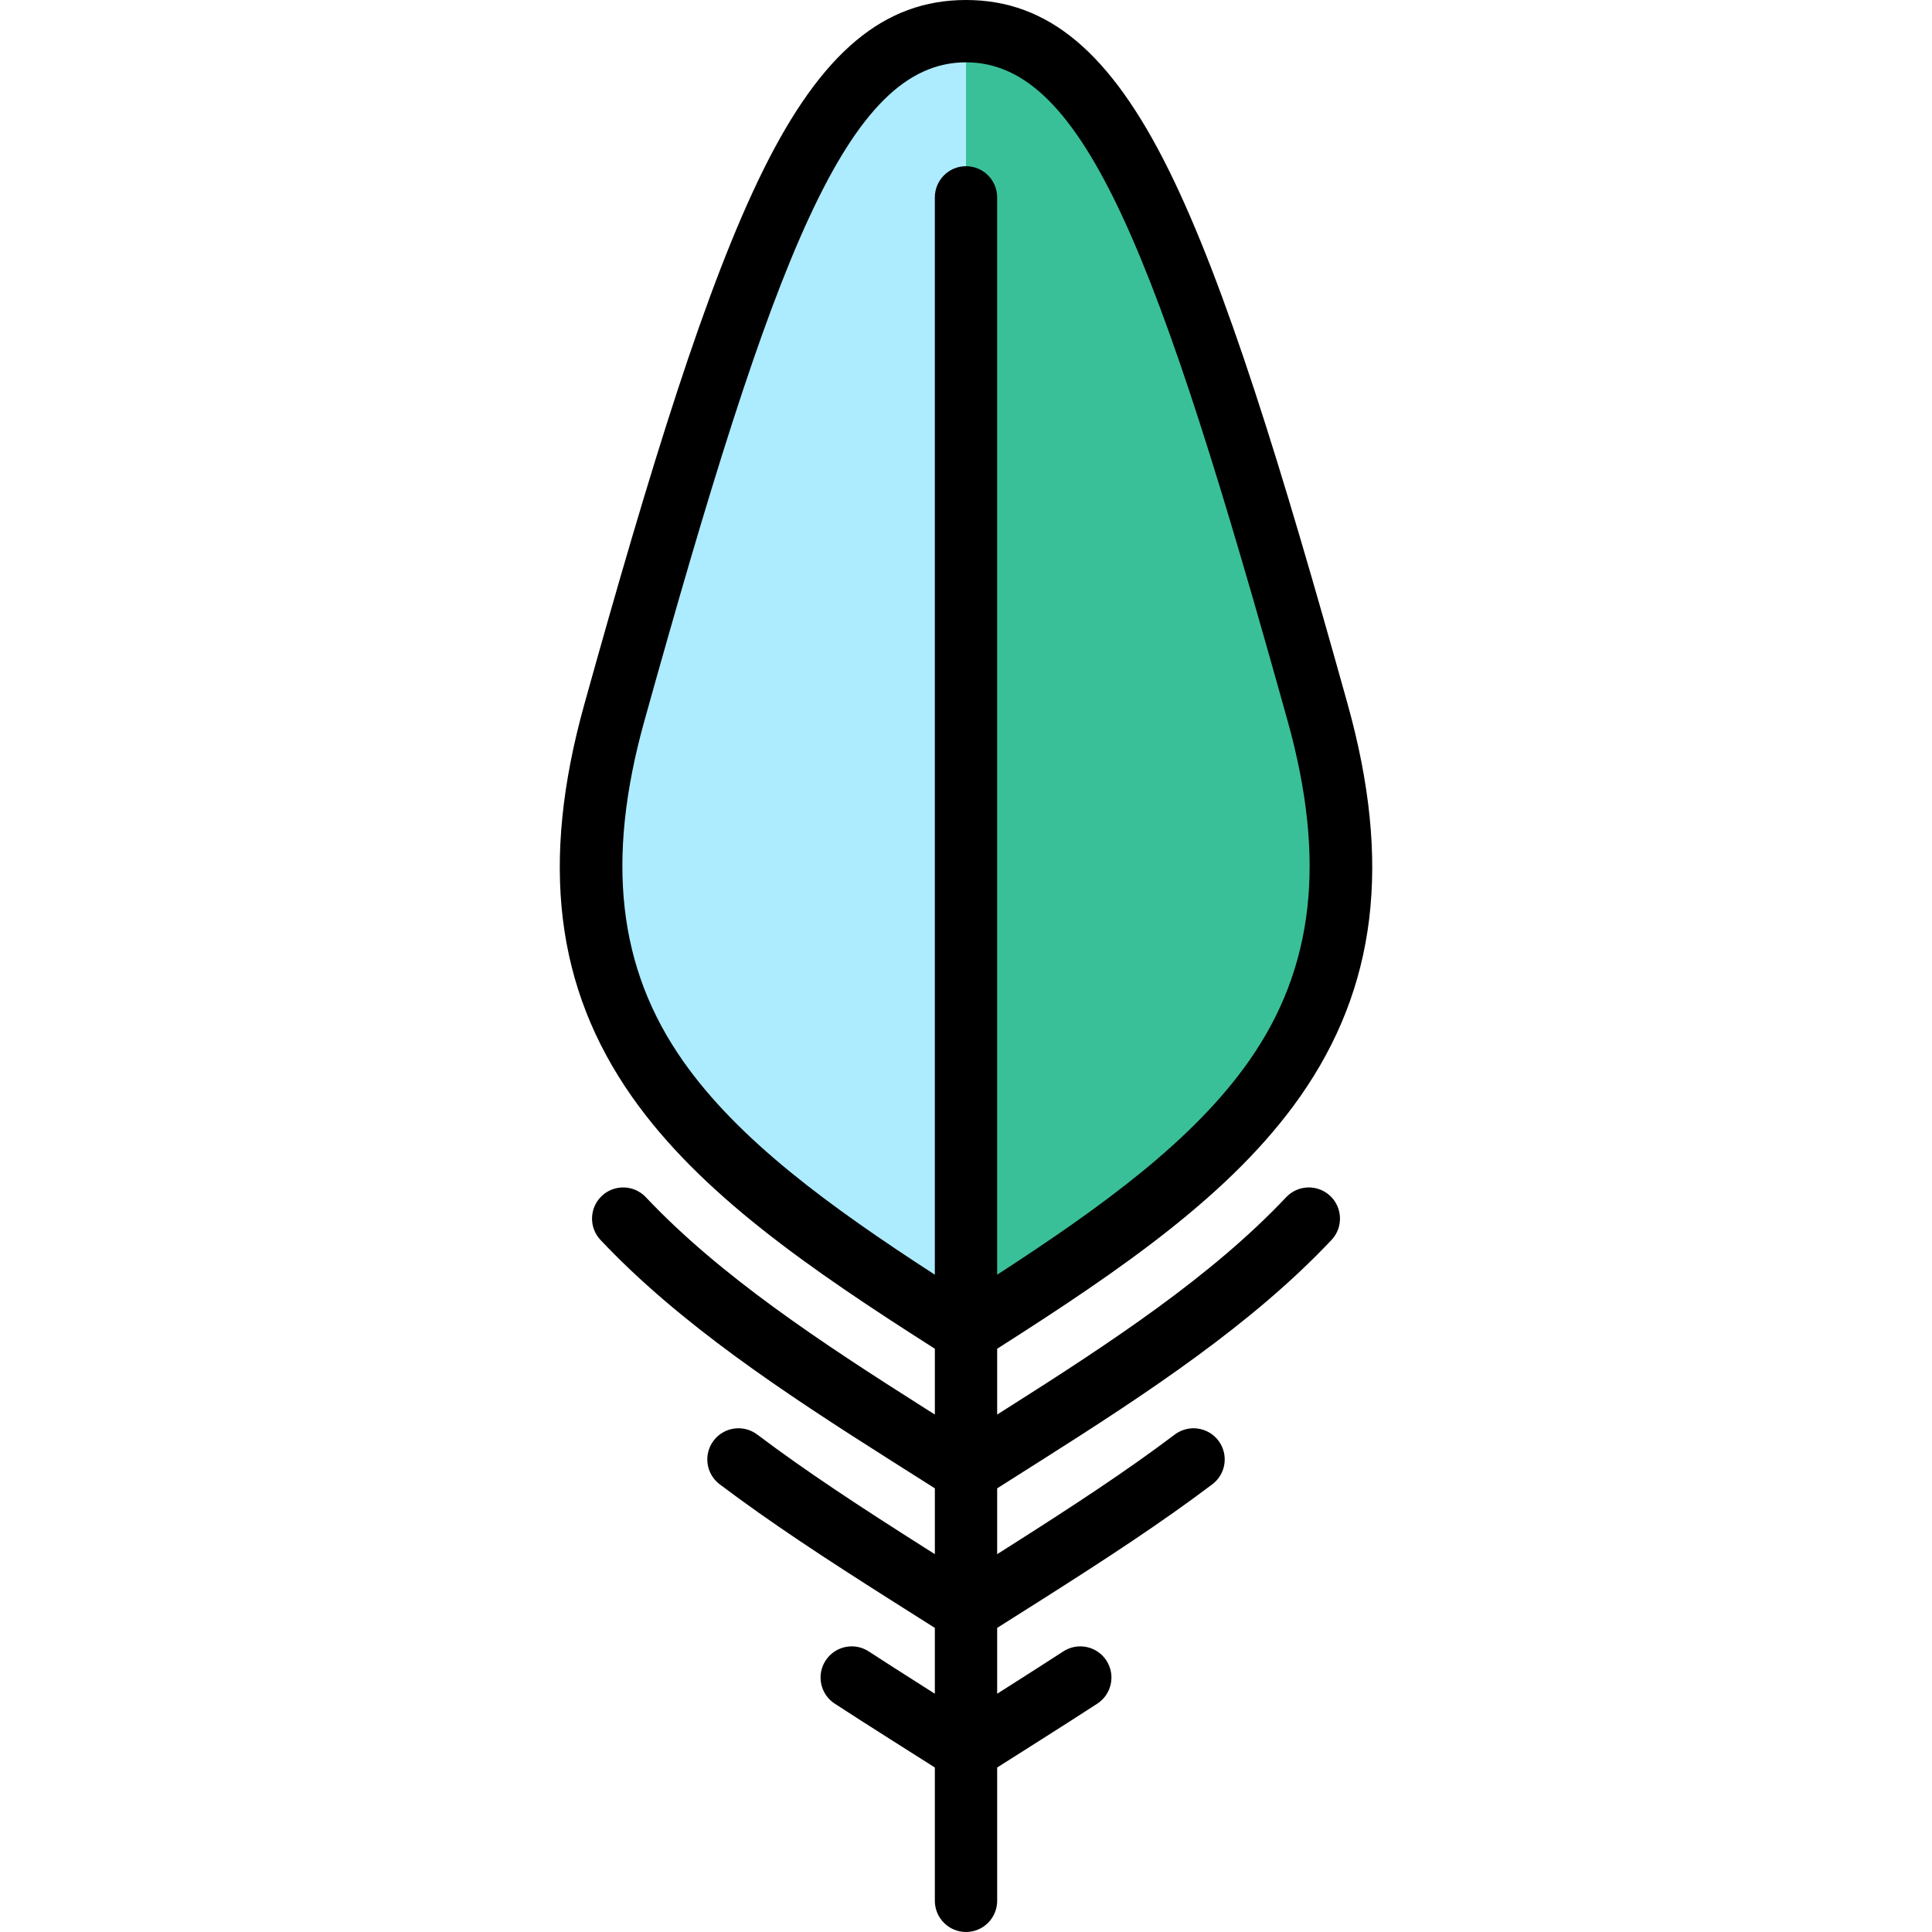 <?xml version="1.0" encoding="iso-8859-1"?>
<!-- Uploaded to: SVG Repo, www.svgrepo.com, Generator: SVG Repo Mixer Tools -->
<svg height="800px" width="800px" version="1.1" id="Layer_1" xmlns="http://www.w3.org/2000/svg" xmlns:xlink="http://www.w3.org/1999/xlink" 
	 viewBox="0 0 512 512" xml:space="preserve">
<path style="fill:#3AC099;" d="M256,9.91h-6.606v40.74H256c0.911,0,1.652,0.741,1.652,1.652v297.664l10.2-6.612
	c30.349-19.672,53.616-37.124,68.527-58.353c18.51-26.351,22.075-56.768,11.219-95.727C313.61,67.351,293.495,9.91,256,9.91z"/>
<path style="fill:#ADEBFF;" d="M164.402,189.274c-10.854,38.958-7.289,69.377,11.22,95.726
	c14.911,21.229,38.179,38.68,68.527,58.353l10.2,6.612V52.301c0-0.911,0.741-1.652,1.652-1.652V9.91
	C218.505,9.91,198.39,67.351,164.402,189.274z"/>
<path d="M256,16.516c-31.502,0-50.925,51.453-85.234,174.531c-10.284,36.908-7.025,65.547,10.262,90.156
	c14.71,20.942,38.67,38.428,66.714,56.606V52.301c0-4.558,3.7-8.258,8.258-8.258c4.558,0,8.258,3.7,8.258,8.258V337.81
	c28.044-18.179,52.004-35.664,66.714-56.606c17.287-24.609,20.546-53.248,10.262-90.156C306.925,67.969,287.502,16.516,256,16.516z
	 M357.145,186.621c11.715,42.039,7.697,75.104-12.651,104.074c-17.959,25.545-46.884,45.507-80.235,66.736v17.441l2.643-1.674
	c27.758-17.584,54.305-35.102,73.948-55.924c3.127-3.314,8.346-3.468,11.671-0.341c3.314,3.127,3.468,8.357,0.341,11.671
	c-20.953,22.22-48.436,40.376-77.119,58.544l-11.484,7.278v17.441l2.643-1.674c17.309-10.978,31.491-20.271,44.428-30.026
	c3.645-2.742,8.82-2.015,11.572,1.63c2.742,3.645,2.015,8.82-1.63,11.561c-13.378,10.086-27.879,19.599-45.529,30.786l-11.484,7.267
	v17.441l2.643-1.674c5.847-3.711,10.57-6.739,14.876-9.535c3.821-2.488,8.941-1.409,11.429,2.411
	c2.488,3.821,1.409,8.941-2.411,11.429c-4.371,2.841-9.15,5.902-15.052,9.645l-11.484,7.278v35.333c0,4.558-3.7,8.258-8.258,8.258
	c-4.558,0-8.258-3.7-8.258-8.258v-35.333l-11.484-7.278c-5.902-3.744-10.68-6.805-15.052-9.645c-3.821-2.488-4.9-7.608-2.411-11.429
	c2.488-3.821,7.608-4.9,11.429-2.411c4.305,2.797,9.029,5.825,14.876,9.535l2.643,1.674v-17.441l-11.484-7.267
	c-17.65-11.187-32.151-20.7-45.529-30.786c-3.645-2.742-4.371-7.917-1.63-11.561c2.753-3.645,7.928-4.371,11.572-1.63
	c12.938,9.756,27.119,19.049,44.428,30.026l2.643,1.674v-17.441l-11.484-7.278c-28.683-18.168-56.166-36.324-77.119-58.544
	c-3.127-3.314-2.973-8.544,0.341-11.671c3.325-3.127,8.544-2.973,11.671,0.341c19.643,20.821,46.19,38.339,73.948,55.924
	l2.643,1.674v-17.441c-33.352-21.229-62.277-41.191-80.235-66.736c-20.348-28.969-24.367-62.035-12.651-104.074
	c17.529-62.904,32.306-111.043,47.412-141.565C217.694,13.896,234.265,0,256,0s38.306,13.896,53.732,45.056
	C324.839,75.578,339.616,123.717,357.145,186.621z"/>
</svg>